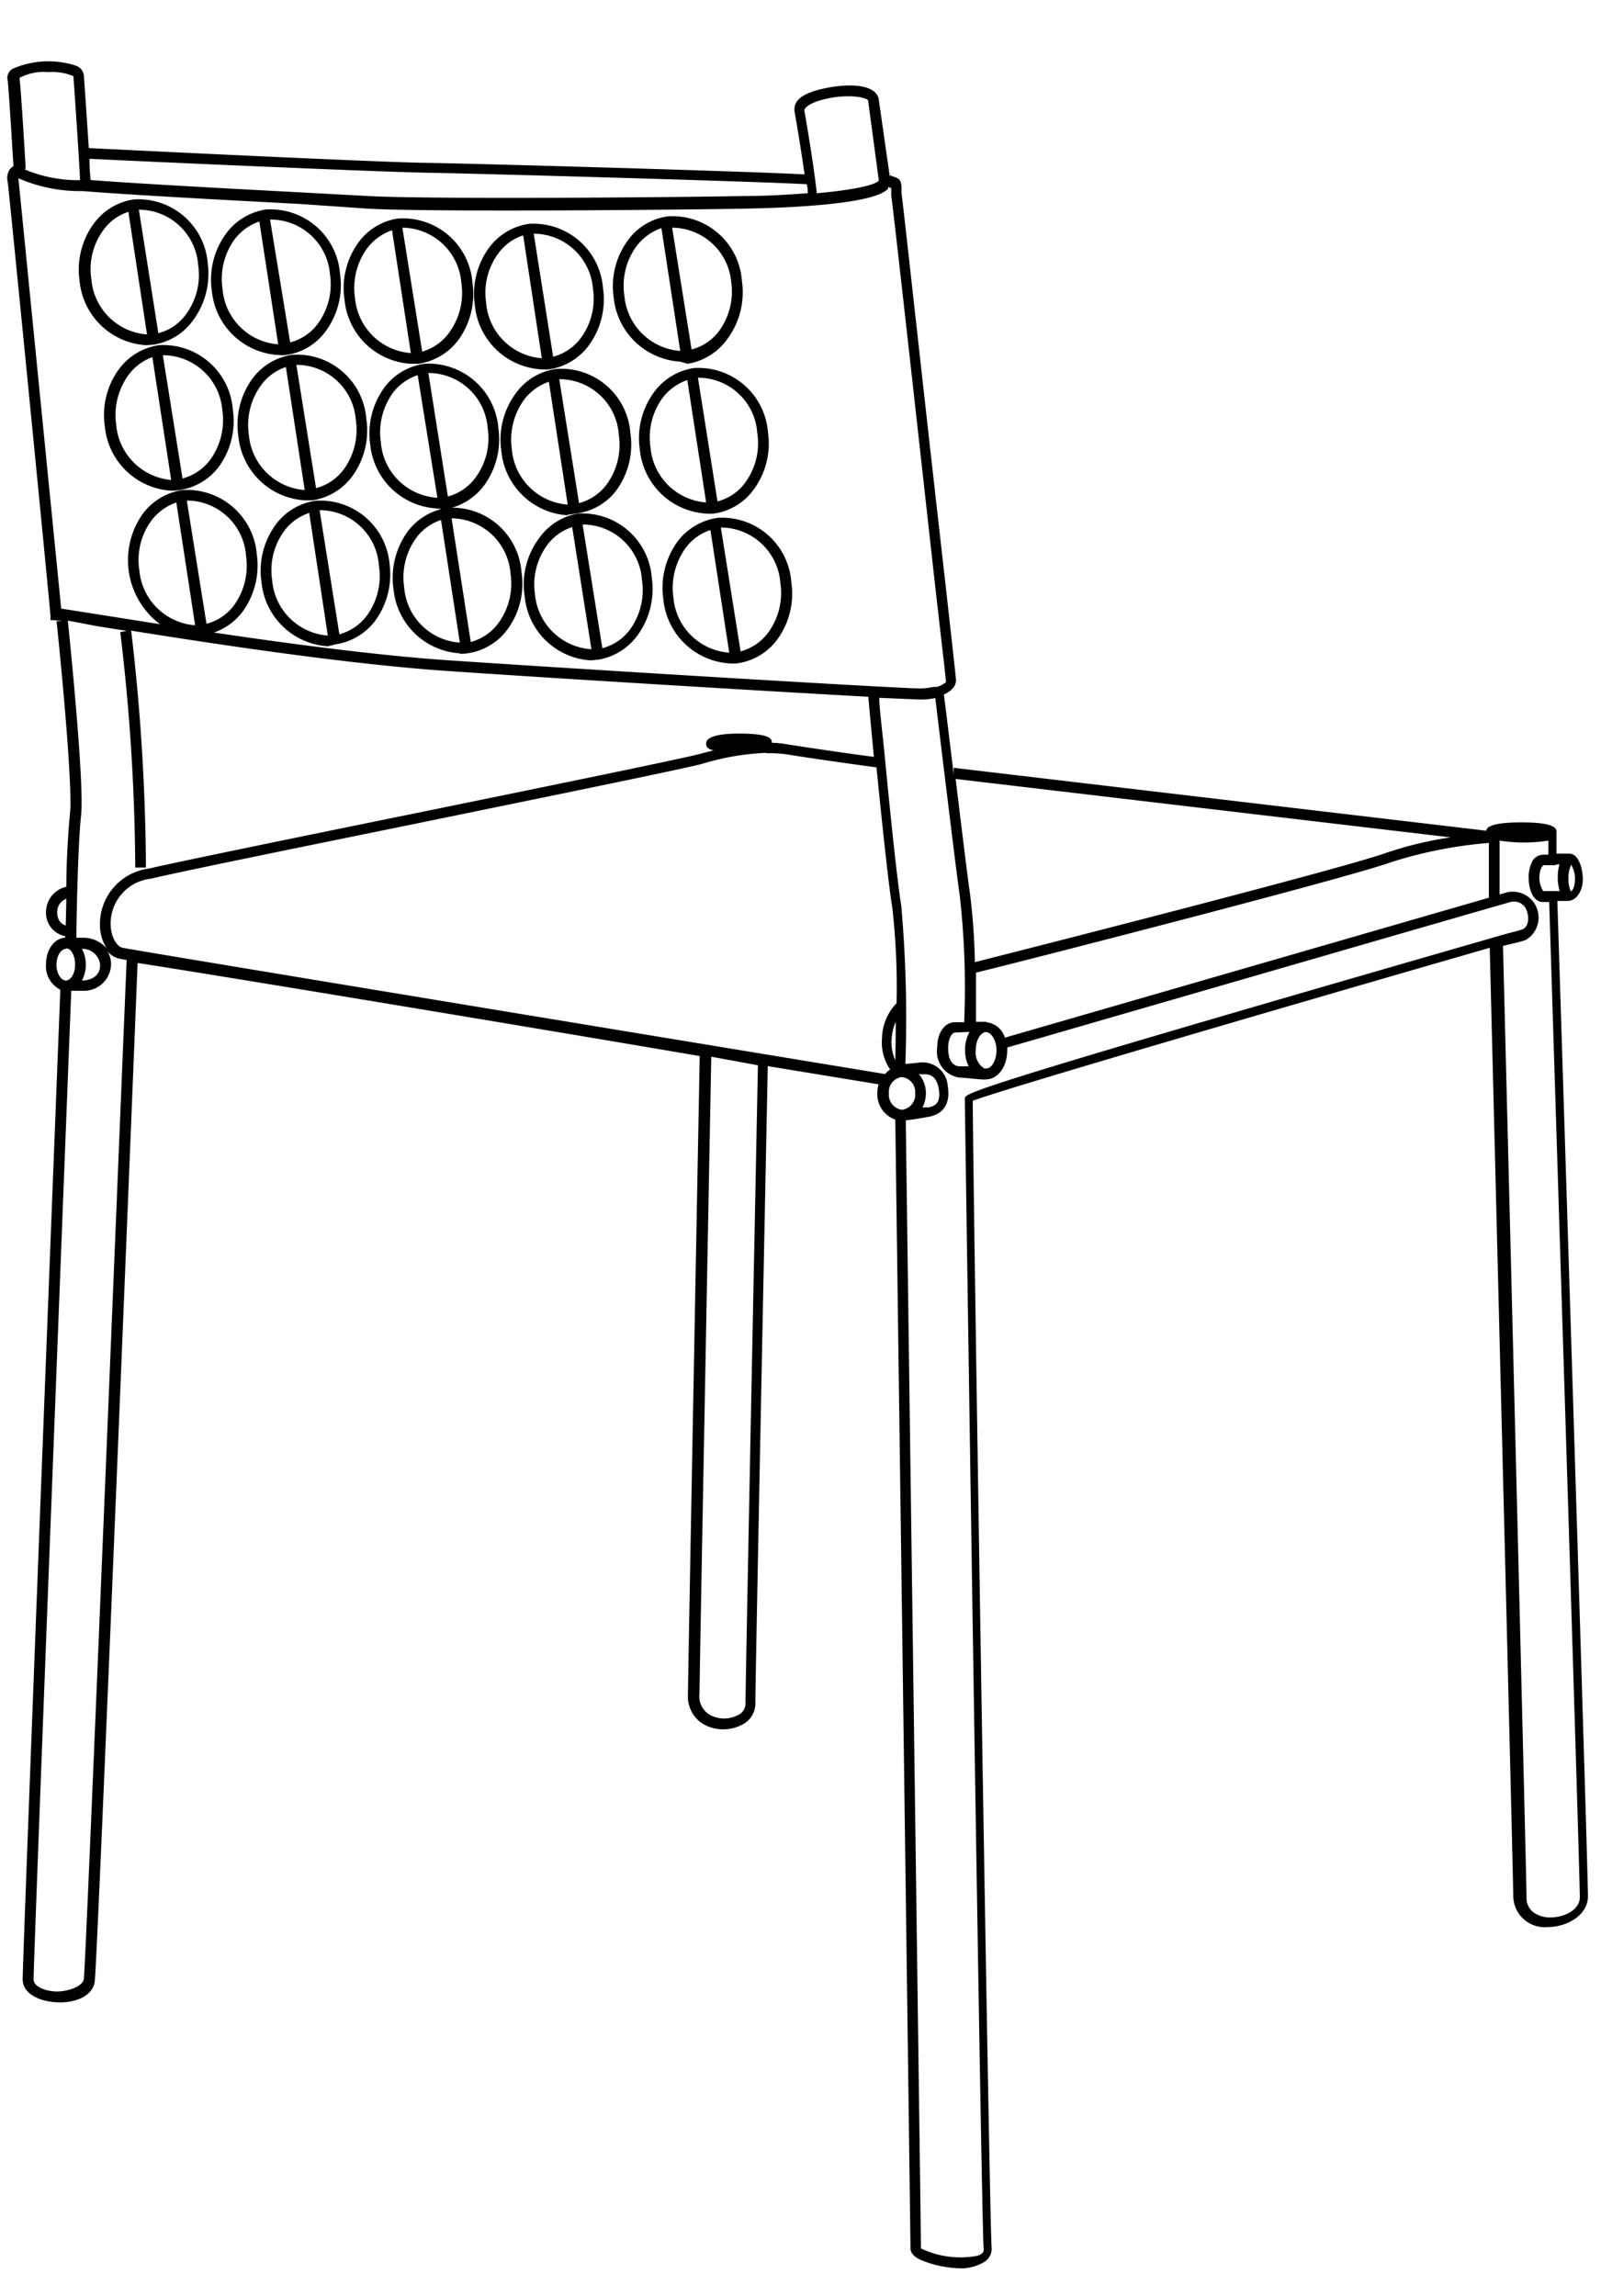 <svg id="Lager_1" data-name="Lager 1" xmlns="http://www.w3.org/2000/svg" viewBox="0 0 74.82 107.29"><title>the-kinship-method_vector-chairs</title><path d="M45,106a5.05,5.05,0,0,1-2.05-.43c-.26-.14-.4-.31-.4-.5,0-.52-.67-49.71-.71-52.75A1.26,1.26,0,0,1,41,51.09a1.47,1.47,0,0,1,.06-.42l-5.18-.85c-.06,3-.58,28.63-.58,29.76a1.1,1.1,0,0,1-.59,1,1.9,1.9,0,0,1-1.82,0,1.5,1.5,0,0,1-.74-1.38c0-.74.51-27.71.55-29.85C23.55,47.79,10,45.55,6.43,45c-.19,4.77-1.87,46.52-2,47.56-.07.75-1,1.08-1.88,1s-1.49-.47-1.49-1.07c0-1.07,1.62-42.74,1.76-46.24a1.23,1.23,0,0,1-.67-1.19c0-.68.39-1.22.9-1.24v-.07a1.17,1.17,0,0,1-.61-.34,1.14,1.14,0,0,1-.28-.92,1.2,1.2,0,0,1,.94-1.05c0-1.2.09-2.62.17-3.41.16-1.48-.62-9-.63-9l.26,0-.35-.05-.19,0,0-.19c0-.2-1.93-19.8-2-20.29a.74.74,0,0,1,.1-.59.49.49,0,0,1,.17-.14c-.05-.78-.21-3.48-.27-4A.49.49,0,0,1,.6,3.21a4.16,4.16,0,0,1,2.95-.14.55.55,0,0,1,.37.46C4,4.66,4.09,6,4.15,6.92c1.78.09,13.49.66,15.74.69s15.2.4,17.71.54c-.14-1-.35-2.28-.46-2.89s.44-.93,1.44-1.14,2.3-.22,2.48.48l.53,3.7,0-.11.21.08c.25.08.3.18.33.44l0,.32c.07.43,1,9,2,17.78.31,2.76.53,4.76.54,4.89a.56.56,0,0,1-.15.47,1.11,1.11,0,0,1-.41.28c.09.7.27,2.17.46,3.74l0-.31,24.89,2.94c0-.16.24-.39,1.64-.39,1.64,0,1.64.31,1.64.46v1h.6c.44,0,.63.71.63,1.21s-.28,1-.71,1h-.48c.14,4.36,1.43,45.15,1.43,46.51,0,.9-1,1.44-1.86,1.44a1.47,1.47,0,0,1-1.63-1.44c0-.82-1-40.31-1.1-44.32-9.22,2.66-22.7,6.59-24.16,7.15,0,3.16.78,52.44.88,53.56a.73.73,0,0,1-.34.7A2.17,2.17,0,0,1,45,106ZM42.33,52.35c.05,3.93.71,52.19.71,52.72a4.28,4.28,0,0,0,2.65.34c.3-.11.29-.25.28-.31-.11-1.17-.88-53.32-.88-53.76,0-.26,0-.41,24.84-7.57l.31-.09h0c.33-.09.77-.2.9-.25.28-.1.33-.5.23-.81a.63.63,0,0,0-.81-.46c-1.39.39-21.23,6.14-23.49,6.79a.66.66,0,0,1,0,.14c0,.75-.43,1.35-1,1.35a.63.63,0,0,1-.19,0c-.16,0-.48-.05-1.08-.09a1.23,1.23,0,0,1-1-1.41c0-.69.36-1.17.82-1.17h.44a38.83,38.83,0,0,0-.21-5.94c-.11-.68-.91-7.28-1.14-9.21a3.57,3.57,0,0,1-.69.07l-1.93-.08c0,.42.14,1.53.27,2.85h0v0c.24,2.54.59,5.88.76,6.87a60.07,60.07,0,0,1,.19,7.39h0l.61-.06a1.18,1.18,0,0,1,1.37,1.09c.18,1.09-.49,1.37-.9,1.44S42.62,52.33,42.33,52.35Zm-39-6.05c-.13,3.3-1.76,45.15-1.76,46.19,0,.35.53.54,1,.57s1.31-.19,1.35-.6c.11-1,1.82-43.49,2-47.6l-.34-.06A1,1,0,0,1,5,44.42a1.15,1.15,0,0,1,.19.64A1.27,1.27,0,0,1,3.85,46.3Zm66.91-2.1c.09,3.6,1.1,43.61,1.1,44.46a.84.84,0,0,0,.33.71,1.31,1.31,0,0,0,.8.23c.65,0,1.36-.36,1.36-.94,0-1.34-1.31-42.56-1.43-46.51h-.3c-.45,0-.66-.59-.66-1.13a1.56,1.56,0,0,1,.13-.68.59.59,0,0,1,.55-.4h.24v-.66a7.27,7.27,0,0,1-2.28,0v2.52l.34-.1a1.21,1.21,0,0,1,.89,2.22C71.14,44,70.56,44.12,70.25,44.2Zm-37,5.18c-.05,2.6-.55,29-.55,29.76a1,1,0,0,0,.49,1,1.4,1.4,0,0,0,1.32,0,.59.59,0,0,0,.34-.51c0-1.14.53-27.27.58-29.85Zm8.91.95a.7.7,0,0,0-.61.76.71.71,0,0,0,.61.77.71.71,0,0,0,.62-.77A.7.7,0,0,0,42.11,50.33Zm.78-.15a1.36,1.36,0,0,1,.34.91,1.43,1.43,0,0,1-.16.66l.27,0c.32-.06.6-.2.49-.87s-.5-.71-.82-.67Zm-7.1-15a11.78,11.78,0,0,0-3,.51c-.88.24-7.22,1.53-13.35,2.79-5.39,1.1-11,2.24-12.42,2.58a2.11,2.11,0,0,0-1.89,2.1c0,.61.29,1.08.56,1.13,1.19.23,33.82,5.6,35.63,5.9a1.21,1.21,0,0,1,.24-.21,2.27,2.27,0,0,1-.38-1.49,2.42,2.42,0,0,1,.68-1.61,33,33,0,0,0-.2-4.47c-.17-1-.49-4.06-.74-6.55-.9-.12-3.1-.43-4.14-.6A5.58,5.58,0,0,0,35.79,35.2ZM46,49.93l.1,0c.23,0,.47-.37.47-.85s-.26-.85-.49-.85-.48.34-.48.85A.87.87,0,0,0,46,49.93Zm-1.37-1.68c-.14,0-.31.28-.32.68s.09.87.53.9l.43,0a1.67,1.67,0,0,1-.17-.76,1.72,1.72,0,0,1,.21-.85Zm-2.78-.48a2.29,2.29,0,0,0-.18.77,2,2,0,0,0,.17,1C41.85,49.07,41.86,48.46,41.86,47.77Zm4.23,0a1,1,0,0,1,.88.72l22.62-6.54V39.39a20.41,20.41,0,0,0-4.6.91c-2.09.76-18.67,5-19.37,5.15l0-.06c0,.75,0,1.56,0,2.36h.51Zm-43-3.43c-.21,0-.44.3-.44.74s.23.74.44.74.43-.3.43-.74S3.31,44.32,3.11,44.32Zm.75,0a1.56,1.56,0,0,1,.18.74,1.59,1.59,0,0,1-.18.74c.07,0,.85,0,.85-.74a.83.83,0,0,0-.81-.74Zm40.83-7.94c.29,2.39.61,5,.67,5.35a30.72,30.72,0,0,1,.23,3.21c1.39-.35,17.25-4.38,19.23-5.11a17.33,17.33,0,0,1,3-.72ZM3.57,43.82H3.9A1.43,1.43,0,0,1,5,44.34a2.06,2.06,0,0,1-.33-1.15,2.62,2.62,0,0,1,2.28-2.6c1.47-.34,6.79-1.43,12.43-2.58,6.12-1.25,12.46-2.55,13.33-2.78l.64-.17C33,35,33,34.82,33,34.74s0-.46,1.54-.46,1.53.28,1.53.43a5,5,0,0,1,.77.08c1,.16,3,.45,4,.58-.13-1.35-.23-2.45-.26-2.81-4.57-.25-14.33-.84-19.45-1.19-4.74-.31-10.93-1.25-15-1.9a98.35,98.35,0,0,1,.69,11.07h-.5a95.33,95.33,0,0,0-.7-11l.3-.06-1.39-.22L3.17,29c.08.79.78,7.62.62,9.09s-.22,5.34-.22,5.45ZM3.1,42a.63.63,0,0,0-.42.55.7.7,0,0,0,.14.54.63.63,0,0,0,.25.16C3.08,43,3.09,42.51,3.1,42Zm69.54-1.57c-.06,0-.3,0-.51,0,0,0-.12.11-.15.27a1.19,1.19,0,0,0,.14.94h.77A2.13,2.13,0,0,1,72.8,41a2.22,2.22,0,0,1,.08-.62Zm.78,0a1.36,1.36,0,0,0-.12.61,1.43,1.43,0,0,0,.11.62.36.36,0,0,0,.14-.21A1.3,1.3,0,0,0,73.42,40.4Zm0,0h0ZM10,29.56c3.59.53,7.76,1.09,11.17,1.31,6.4.43,20.77,1.3,21.81,1.3h0a3,3,0,0,0,.64-.07v0h.15a1,1,0,0,0,.43-.22.11.11,0,0,0,0-.09c0-.13-.24-2.13-.55-4.89-.72-6.47-1.92-17.31-2-17.76,0-.16,0-.28,0-.35v0l-.14-.05,0,.07c-.58.68-4,.89-6.73.94-2.51.05-14.61.17-17.6,0L14,9.53c-3.21-.17-7.59-.4-10.14-.6a7.21,7.21,0,0,1-3-.6l2,20.11,1.78.28,2.84.45A3.74,3.74,0,0,1,6.68,24,2.82,2.82,0,0,1,8.54,22.9a3.27,3.27,0,0,1,3.46,3h0a3.67,3.67,0,0,1-.66,2.68A2.87,2.87,0,0,1,10,29.56ZM8.24,23.48a2.46,2.46,0,0,0-1.16.84,3.1,3.1,0,0,0-.57,2.31,2.83,2.83,0,0,0,2.61,2.59h0Zm.49-.09.92,5.76a2.34,2.34,0,0,0,1.29-.87A3.15,3.15,0,0,0,11.5,26h0A2.78,2.78,0,0,0,8.73,23.39Zm-4.89-15h.09c2.54.2,6.92.43,10.12.6l3.14.17c2.83.16,14.75.06,17.56,0,1.16,0,2.14-.07,3-.13,0-.12,0-.26-.05-.42-2.22-.13-15.4-.5-17.78-.54S6.13,7.52,4.18,7.42c0,.59.06,1,.06,1ZM39.65,4.5a4.35,4.35,0,0,0-1,.11c-.77.16-1.08.43-1.06.56.15.84.48,2.84.58,3.86,1.93-.17,2.8-.42,2.9-.6L40.57,4.7C40.54,4.61,40.18,4.5,39.65,4.5ZM1.16,7.92a6.48,6.48,0,0,0,2.58.5c0-.22-.16-2.8-.31-4.86a2.52,2.52,0,0,0-1.17-.19h0a2.4,2.4,0,0,0-1.35.27c.08.59.28,4.06.29,4.21ZM34.08,31A3.32,3.32,0,0,1,31,28a3.69,3.69,0,0,1,.66-2.69,2.85,2.85,0,0,1,1.87-1.11,3.24,3.24,0,0,1,3.45,3h0a3.64,3.64,0,0,1-.66,2.69A2.81,2.81,0,0,1,34.44,31,2.17,2.17,0,0,1,34.08,31Zm-.88-6.23a2.33,2.33,0,0,0-1.16.84,3.18,3.18,0,0,0-.57,2.31,2.82,2.82,0,0,0,2.61,2.58h0Zm.49-.1.92,5.77a2.36,2.36,0,0,0,1.29-.88,3.13,3.13,0,0,0,.57-2.31h0A2.8,2.8,0,0,0,33.69,24.65Zm-6.08,6.19a3.3,3.3,0,0,1-3.09-3,3.6,3.6,0,0,1,.66-2.69A2.81,2.81,0,0,1,27,24a3.25,3.25,0,0,1,3.46,3,3.67,3.67,0,0,1-.66,2.68A2.86,2.86,0,0,1,28,30.82Zm-.87-6.23a2.37,2.37,0,0,0-1.16.83A3.11,3.11,0,0,0,25,27.76a2.83,2.83,0,0,0,2.64,2.58Zm.49-.1.92,5.76a2.34,2.34,0,0,0,1.29-.87A3.14,3.14,0,0,0,30,27.09,2.78,2.78,0,0,0,27.23,24.51Zm-5.74,6a3.32,3.32,0,0,1-3.1-3,3.69,3.69,0,0,1,.66-2.69,2.85,2.85,0,0,1,1.87-1.11,3.25,3.25,0,0,1,3.45,3h0a3.6,3.6,0,0,1-.66,2.69,2.81,2.81,0,0,1-1.86,1.11A2.17,2.17,0,0,1,21.49,30.55Zm-.88-6.23a2.33,2.33,0,0,0-1.16.84,3.13,3.13,0,0,0-.56,2.31,2.8,2.8,0,0,0,2.6,2.58h0Zm.49-.1L22,30a2.36,2.36,0,0,0,1.29-.88,3.13,3.13,0,0,0,.57-2.31h0A2.8,2.8,0,0,0,21.1,24.22Zm-5.77,6a3.32,3.32,0,0,1-3.11-3,3.64,3.64,0,0,1,.67-2.69,2.81,2.81,0,0,1,1.86-1.11,3.25,3.25,0,0,1,3.46,3h0A3.67,3.67,0,0,1,17.54,29a2.84,2.84,0,0,1-1.86,1.11Zm-.88-6.23a2.37,2.37,0,0,0-1.16.83,3.11,3.11,0,0,0-.57,2.32,2.82,2.82,0,0,0,2.6,2.58h0Zm.49-.1.92,5.77a2.36,2.36,0,0,0,1.29-.88,3.13,3.13,0,0,0,.56-2.31h0A2.78,2.78,0,0,0,14.94,23.84Zm11.59.21a3.32,3.32,0,0,1-3.1-3,3.63,3.63,0,0,1,.66-2.68A2.79,2.79,0,0,1,26,17.24a3.24,3.24,0,0,1,3.46,3h0a3.63,3.63,0,0,1-.66,2.68A2.77,2.77,0,0,1,26.89,24,2.19,2.19,0,0,1,26.53,24.05Zm-.88-6.24a2.46,2.46,0,0,0-1.16.84A3.2,3.2,0,0,0,23.92,21a2.83,2.83,0,0,0,2.61,2.58h0Zm.49-.09.92,5.76a2.34,2.34,0,0,0,1.29-.87,3.14,3.14,0,0,0,.57-2.31h0A2.78,2.78,0,0,0,26.14,17.72ZM33,24a3.32,3.32,0,0,1-3.1-3,3.63,3.63,0,0,1,.67-2.68,2.82,2.82,0,0,1,1.86-1.12,3.26,3.26,0,0,1,3.46,3h0a3.63,3.63,0,0,1-.67,2.68A2.77,2.77,0,0,1,33.35,24,2.19,2.19,0,0,1,33,24Zm-.88-6.24a2.44,2.44,0,0,0-1.16.84,3.14,3.14,0,0,0-.56,2.31A2.82,2.82,0,0,0,33,23.48h0Zm.5-.09.91,5.76a2.31,2.31,0,0,0,1.29-.87,3.11,3.11,0,0,0,.57-2.32h0A2.77,2.77,0,0,0,32.61,17.65ZM20.4,23.76a3.32,3.32,0,0,1-3.1-3A3.64,3.64,0,0,1,18,18.06,2.81,2.81,0,0,1,19.83,17a3.27,3.27,0,0,1,3.46,3h0a3.66,3.66,0,0,1-.67,2.69,2.84,2.84,0,0,1-1.86,1.11Zm-.88-6.23a2.41,2.41,0,0,0-1.16.83,3.16,3.16,0,0,0-.56,2.32,2.81,2.81,0,0,0,2.64,2.58Zm.5-.1.91,5.77a2.32,2.32,0,0,0,1.29-.88A3.09,3.09,0,0,0,22.79,20h0A2.78,2.78,0,0,0,20,17.43Zm-5.78,5.95a3.32,3.32,0,0,1-3.1-3,3.64,3.64,0,0,1,.66-2.69,2.81,2.81,0,0,1,1.86-1.11,3.25,3.25,0,0,1,3.46,3h0a3.63,3.63,0,0,1-.66,2.68,2.84,2.84,0,0,1-1.86,1.12Zm-.88-6.23A2.37,2.37,0,0,0,12.2,18a3.16,3.16,0,0,0-.57,2.32,2.83,2.83,0,0,0,2.61,2.58h0Zm.49-.1.92,5.76a2.34,2.34,0,0,0,1.29-.87,3.14,3.14,0,0,0,.57-2.31h0A2.78,2.78,0,0,0,13.85,17.05ZM8,22.93a3.32,3.32,0,0,1-3.1-3,3.63,3.63,0,0,1,.66-2.68,2.84,2.84,0,0,1,1.87-1.12,3.26,3.26,0,0,1,3.45,3h0a3.64,3.64,0,0,1-.66,2.69A2.81,2.81,0,0,1,8.39,22.9,2.19,2.19,0,0,1,8,22.93Zm-.88-6.24A2.39,2.39,0,0,0,6,17.53a3.18,3.18,0,0,0-.57,2.31A2.83,2.83,0,0,0,8,22.43h0Zm.49-.09.92,5.76a2.39,2.39,0,0,0,1.29-.87,3.16,3.16,0,0,0,.57-2.32h0A2.79,2.79,0,0,0,7.64,16.6Zm17.68.66a3.32,3.32,0,0,1-3.1-3,3.66,3.66,0,0,1,.67-2.69,2.81,2.81,0,0,1,1.86-1.11,3.26,3.26,0,0,1,3.46,3h0a3.64,3.64,0,0,1-.67,2.69,2.81,2.81,0,0,1-1.86,1.11A2.19,2.19,0,0,1,25.32,17.26ZM24.45,11a2.29,2.29,0,0,0-1.16.84,3.09,3.09,0,0,0-.57,2.31,2.82,2.82,0,0,0,2.6,2.59h0Zm.49-.1.91,5.77a2.36,2.36,0,0,0,1.29-.87,3.11,3.11,0,0,0,.57-2.32h0A2.79,2.79,0,0,0,24.94,10.92Zm6.85,6a3.33,3.33,0,0,1-3.11-3,3.63,3.63,0,0,1,.67-2.68,2.77,2.77,0,0,1,1.86-1.11,3.25,3.25,0,0,1,3.46,3h0A3.67,3.67,0,0,1,34,15.83,2.86,2.86,0,0,1,32.14,17Zm-.88-6.24a2.46,2.46,0,0,0-1.16.84,3.11,3.11,0,0,0-.57,2.32,2.83,2.83,0,0,0,2.61,2.58h0Zm.49-.09.92,5.76a2.34,2.34,0,0,0,1.29-.87,3.14,3.14,0,0,0,.56-2.31h0A2.79,2.79,0,0,0,31.4,10.64ZM19.2,17a3.31,3.31,0,0,1-3.1-3,3.63,3.63,0,0,1,.66-2.68,2.77,2.77,0,0,1,1.86-1.11,3.26,3.26,0,0,1,3.46,3,3.67,3.67,0,0,1-.66,2.68A2.86,2.86,0,0,1,19.55,17Zm-.88-6.24a2.46,2.46,0,0,0-1.16.84,3.16,3.16,0,0,0-.57,2.32,2.83,2.83,0,0,0,2.61,2.58h0Zm.49-.09.92,5.76A2.34,2.34,0,0,0,21,15.53a3.14,3.14,0,0,0,.56-2.31h0A2.79,2.79,0,0,0,18.81,10.64ZM13,16.59a3.32,3.32,0,0,1-3.1-3,3.63,3.63,0,0,1,.67-2.68,2.82,2.82,0,0,1,1.86-1.12,3.26,3.26,0,0,1,3.46,3h0a3.64,3.64,0,0,1-.67,2.69,2.77,2.77,0,0,1-1.86,1.11A2.19,2.19,0,0,1,13,16.59Zm-.88-6.24a2.44,2.44,0,0,0-1.16.84,3.14,3.14,0,0,0-.56,2.31A2.82,2.82,0,0,0,13,16.09h0Zm.5-.09L13.56,16a2.31,2.31,0,0,0,1.29-.87,3.11,3.11,0,0,0,.57-2.32h0A2.78,2.78,0,0,0,12.65,10.26ZM6.82,16.13a3.32,3.32,0,0,1-3.1-3,3.64,3.64,0,0,1,.67-2.69A2.81,2.81,0,0,1,6.25,9.32a3.25,3.25,0,0,1,3.46,3h0A3.66,3.66,0,0,1,9,15a2.81,2.81,0,0,1-1.86,1.11ZM6,9.9a2.29,2.29,0,0,0-1.16.84,3.08,3.08,0,0,0-.57,2.31,2.82,2.82,0,0,0,2.6,2.58h0Zm.49-.1.91,5.77a2.29,2.29,0,0,0,1.29-.88,3.09,3.09,0,0,0,.57-2.31h0A2.78,2.78,0,0,0,6.44,9.8Z"/></svg>